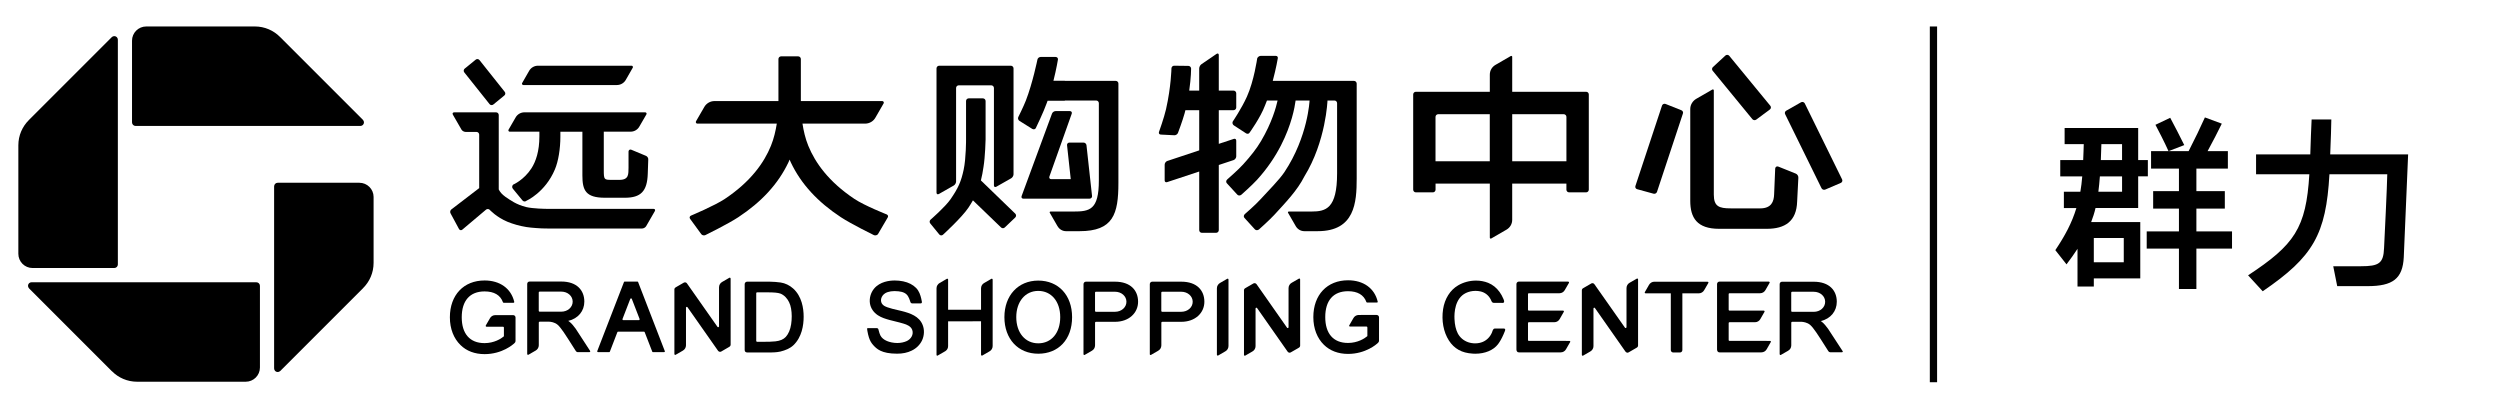 <?xml version="1.0" encoding="utf-8"?>
<!-- Generator: Adobe Illustrator 16.0.0, SVG Export Plug-In . SVG Version: 6.00 Build 0)  -->
<!DOCTYPE svg PUBLIC "-//W3C//DTD SVG 1.1//EN" "http://www.w3.org/Graphics/SVG/1.1/DTD/svg11.dtd">
<svg version="1.1" id="图层_1" xmlns="http://www.w3.org/2000/svg" xmlns:xlink="http://www.w3.org/1999/xlink" x="0px" y="0px"
	 width="179.861px" height="28.818px" viewBox="0 0 179.861 28.818" enable-background="new 0 0 179.861 28.818"
	 xml:space="preserve">
<g>
	<rect x="138.84" y="1.905" width="0.523" height="25.594"/>
	<g>
		<g>
			<path d="M19.721,13.407v13.104h0.002c0,0.143,0.112,0.255,0.256,0.255c0.067,0,0.131-0.028,0.178-0.073l0.002,0.001l5.963-5.962
				l0.002-0.006c0.465-0.462,0.754-1.104,0.754-1.813v-0.001V14.17l0,0c0-0.563-0.459-1.021-1.022-1.021l0,0H19.98h-0.002
				c-0.142,0-0.256,0.115-0.256,0.256L19.721,13.407L19.721,13.407z"/>
			<path d="M18.441,20.306H2.27l0,0c-0.142,0-0.256,0.114-0.256,0.256c0,0.068,0.028,0.132,0.073,0.178l-0.002,0.003l5.963,5.964
				l0.007,0.001c0.461,0.467,1.104,0.755,1.813,0.755H9.87h7.81l0,0c0.563-0.001,1.021-0.458,1.021-1.021l0,0v-5.878l0,0
				c0-0.142-0.115-0.256-0.256-0.256L18.441,20.306L18.441,20.306z"/>
			<path d="M8.479,19.026V2.854l0,0c0-0.142-0.115-0.256-0.256-0.256c-0.07,0-0.134,0.027-0.181,0.074l0,0L2.078,8.634L2.076,8.639
				C1.609,9.103,1.32,9.743,1.32,10.451v0.001v7.809l0,0c0,0.565,0.459,1.021,1.021,1.021l0,0h5.882l0,0
				c0.141,0,0.256-0.113,0.256-0.255L8.479,19.026L8.479,19.026z"/>
			<path d="M9.754,9.062h16.175l0,0c0.141,0,0.256-0.115,0.256-0.256c0-0.07-0.027-0.133-0.072-0.178V8.624l-5.963-5.962
				l-0.004-0.003c-0.463-0.468-1.105-0.755-1.813-0.755H18.33h-7.809l0,0c-0.564,0-1.023,0.459-1.023,1.022l0,0v5.878l0,0
				C9.498,8.946,9.613,9.062,9.754,9.062L9.754,9.062z"/>
		</g>
		<g>
			<g>
				<g>
					<path d="M122.855,20.271v-0.004h-3.834c-0.166,0-0.31,0.095-0.385,0.229l-0.298,0.52l0,0l0,0l0,0
						c-0.008,0.009-0.012,0.019-0.012,0.027c0,0.033,0.029,0.061,0.062,0.061l0,0h0.715h1.102v4.08l0,0
						c0,0.099,0.078,0.175,0.176,0.175l0,0h0.482l0,0l0,0c0.096,0,0.174-0.076,0.174-0.175l0,0v-4.08h1.185
						c0.163,0,0.311-0.094,0.385-0.229l0.299-0.517c0-0.001,0.002-0.001,0.002-0.001v-0.002l0,0c0.004-0.01,0.008-0.019,0.008-0.027
						C122.914,20.295,122.887,20.271,122.855,20.271z"/>
					<path d="M127.352,24.526L127.352,24.526l-2.924-0.002c-0.039,0-0.06-0.022-0.06-0.055v-1.23c0-0.03,0.021-0.055,0.055-0.057
						h1.839c0.166,0,0.311-0.092,0.385-0.227l0.297-0.519c0.002-0.002,0.002-0.002,0.002-0.002l0,0l0,0
						c0.004-0.009,0.008-0.018,0.008-0.026c0-0.034-0.024-0.062-0.059-0.062l0,0h-2.472c-0.034,0-0.055-0.027-0.055-0.057v-1.135
						c0-0.031,0.021-0.056,0.06-0.056h2.2c0.168,0,0.312-0.094,0.386-0.229l0.297-0.517c0.002-0.001,0.002-0.001,0.004-0.003l0,0
						l0,0c0.004-0.01,0.004-0.019,0.004-0.027c0-0.032-0.023-0.058-0.055-0.058v-0.004c0,0-3.554,0-3.558,0
						c-0.094,0-0.174,0.079-0.174,0.177c0,0.012,0,4.594,0,4.708c0,0.115,0.061,0.207,0.174,0.207c0.004,0,3.01,0,3.01,0
						c0.168,0,0.312-0.09,0.386-0.224l0.297-0.52c0,0,0-0.003,0.002-0.004l0,0c0.006-0.008,0.008-0.016,0.008-0.025
						C127.408,24.554,127.383,24.526,127.352,24.526z"/>
					<path d="M112.914,24.526L112.914,24.526l-2.926-0.002c-0.037,0-0.057-0.022-0.057-0.055v-1.23c0-0.03,0.02-0.055,0.057-0.057
						h1.84c0.162,0,0.307-0.092,0.383-0.227l0.295-0.519l0.004-0.002l0,0l0,0c0.005-0.009,0.007-0.018,0.007-0.026
						c0-0.034-0.027-0.062-0.06-0.062l0,0h-2.471c-0.035,0-0.055-0.027-0.055-0.057v-1.135c0-0.031,0.02-0.056,0.057-0.056h2.205
						c0.166,0,0.311-0.094,0.385-0.229l0.299-0.517c0-0.001,0-0.001,0-0.001v-0.002l0,0c0.002-0.01,0.008-0.019,0.008-0.027
						c0-0.032-0.024-0.058-0.059-0.058v-0.004c0,0-3.549,0-3.553,0c-0.094,0-0.174,0.079-0.174,0.177c0,0.012,0,4.594,0,4.708
						c0,0.115,0.061,0.207,0.174,0.207c0.004,0,3.01,0,3.01,0c0.166,0,0.309-0.09,0.383-0.224l0.299-0.52c0-0.002,0-0.003,0-0.003
						l0.002-0.001c0.005-0.008,0.009-0.016,0.009-0.025C112.975,24.554,112.943,24.526,112.914,24.526z"/>
					<path d="M132.563,25.254l-1.041-1.595c-0.138-0.185-0.277-0.37-0.455-0.511c-0.021-0.011-0.076-0.047-0.076-0.047
						c0.721-0.17,1.156-0.721,1.156-1.391c0-0.809-0.535-1.441-1.658-1.441h-2.279c-0.094,0-0.174,0.068-0.174,0.174
						c0,0.024,0,5.041,0,5.041h0.002c0,0.031,0.025,0.06,0.058,0.06c0.01,0,0.02-0.004,0.026-0.009l0,0l0.519-0.298v-0.002h0.002
						l0,0c0.137-0.074,0.229-0.218,0.229-0.384v-1.638l0,0l0,0l0,0l0,0c0-0.032,0.023-0.061,0.06-0.061l0,0h0.686
						c0.107,0.007,0.396,0.039,0.611,0.222c0.242,0.202,0.666,0.877,0.748,1.006l0.559,0.878c0,0.005,0,0.008,0.006,0.011l0,0
						c0.029,0.045,0.08,0.074,0.142,0.076l0,0h0.834c0.032,0,0.063-0.024,0.063-0.061C132.574,25.274,132.568,25.265,132.563,25.254
						L132.563,25.254z M128.869,21.052L128.869,21.052L128.869,21.052v-0.004l0,0c0-0.029,0.023-0.053,0.055-0.057h1.564
						c0.463,0,0.822,0.315,0.822,0.721c0,0.406-0.359,0.722-0.822,0.722h-1.564c-0.03-0.001-0.055-0.025-0.055-0.059l0,0l0,0l0,0
						v-0.002V21.052z"/>
					<path d="M108.207,23.638h-0.666c-0.11,0-0.149,0.133-0.18,0.219c-0.006,0.021-0.012,0.041-0.019,0.057
						c-0.133,0.318-0.37,0.562-0.674,0.687c-0.311,0.129-0.709,0.135-1.045,0.019c-0.33-0.117-0.586-0.336-0.744-0.634
						c-0.141-0.278-0.219-0.616-0.237-1.039c-0.021-0.432,0.022-1.482,0.821-1.868c0.205-0.099,0.443-0.152,0.691-0.152
						c0.117,0,0.232,0.012,0.344,0.036c0.33,0.069,0.597,0.277,0.754,0.585c0.009,0.015,0.017,0.033,0.023,0.053
						c0.033,0.078,0.078,0.188,0.186,0.188h0.521c0.012,0,0.024,0,0.043,0.002c0.02,0.002,0.037,0.002,0.061,0.002
						c0.039,0,0.064-0.004,0.086-0.017c0.088-0.047,0.021-0.198-0.018-0.287c-0.006-0.013-0.01-0.021-0.012-0.026
						c-0.062-0.151-0.146-0.303-0.261-0.463c-0.219-0.304-0.496-0.521-0.821-0.654c-0.269-0.105-0.562-0.16-0.867-0.16
						c-0.455,0-0.912,0.121-1.291,0.345c-0.57,0.333-0.965,0.956-1.08,1.713c-0.125,0.817,0.027,1.641,0.418,2.252
						c0.186,0.293,0.428,0.525,0.713,0.682c0.273,0.151,0.605,0.238,0.99,0.262c0.063,0.006,0.129,0.008,0.192,0.008l0,0
						c0.705,0,1.304-0.25,1.638-0.684c0.137-0.184,0.264-0.404,0.393-0.699c0.035-0.082,0.068-0.164,0.101-0.244l0.004-0.008
						c0.012-0.039,0.037-0.098,0.008-0.135C108.27,23.654,108.248,23.638,108.207,23.638z"/>
					<path d="M117.85,20.095L117.85,20.095c0-0.032-0.027-0.059-0.062-0.059c-0.008,0-0.018,0.002-0.024,0.008l0,0l-0.521,0.299l0,0
						c-0.135,0.074-0.225,0.219-0.225,0.383v2.819c-0.004,0.031-0.029,0.056-0.062,0.056c-0.02,0-0.039-0.011-0.049-0.024l0,0
						v-0.002l-2.201-3.131c-0.026-0.042-0.069-0.064-0.117-0.07c-0.034-0.009-0.077,0.002-0.106,0.021c0,0-0.523,0.301-0.531,0.308
						c-0.053,0.024-0.104,0.056-0.133,0.115c-0.014,0.032-0.014,0.063-0.014,0.089v4.628l0,0c0,0.032,0.026,0.059,0.059,0.059
						c0.01,0,0.02-0.003,0.027-0.006l0,0l0.521-0.301l0,0c0.135-0.076,0.229-0.218,0.229-0.382v-2.711
						c0-0.03,0.024-0.059,0.057-0.059c0.02,0,0.035,0.011,0.047,0.025l0,0l0.002,0.002l0,0l2.197,3.135
						c0.029,0.039,0.07,0.065,0.117,0.074c0.043,0.008,0.08-0.003,0.11-0.021c0,0,0.525-0.303,0.531-0.307
						c0.051-0.025,0.105-0.057,0.133-0.116c0.015-0.033,0.015-0.061,0.015-0.092V20.095L117.85,20.095z"/>
				</g>
				<g>
					<path d="M68.211,24.895v-1.777l2.369-0.003v2.412h0.002c0,0.033,0.027,0.06,0.058,0.06c0.01,0,0.02-0.002,0.028-0.006l0,0l0,0
						l0,0l0.521-0.302c0.135-0.073,0.227-0.219,0.227-0.384v-4.787l0,0c0-0.031-0.029-0.058-0.061-0.058
						c-0.008,0-0.021,0.002-0.025,0.007l0,0l0,0h-0.004l-0.518,0.301c-0.136,0.074-0.228,0.219-0.228,0.385v1.541h-2.369v-2.176l0,0
						c0-0.031-0.024-0.058-0.059-0.058c-0.01,0-0.021,0.002-0.027,0.007l0,0l0,0h-0.002l-0.518,0.301
						c-0.135,0.074-0.228,0.219-0.228,0.385c0,0,0,4.698,0,4.788c0,0.05,0.043,0.066,0.076,0.054
						c0.017-0.008,0.531-0.306,0.531-0.306C67.996,25.272,68.211,25.169,68.211,24.895z"/>
					<path d="M87.549,20.741v4.784l0,0c0,0.033,0.027,0.06,0.062,0.06c0.008,0,0.02-0.002,0.024-0.006l0,0
						c0.005,0,0.521-0.302,0.521-0.302c0.135-0.073,0.227-0.219,0.227-0.384v-4.787h-0.002c0-0.031-0.022-0.058-0.057-0.058
						c-0.012,0-0.02,0.002-0.029,0.007l0,0l0,0l-0.52,0.301C87.643,20.432,87.549,20.575,87.549,20.741z"/>
					<path d="M77.951,25.484L77.951,25.484c0,0.03,0.023,0.057,0.057,0.057c0.011,0,0.021-0.004,0.027-0.007l0,0l0.521-0.301l0,0
						c0.135-0.073,0.227-0.218,0.227-0.385v-1.634l0,0v-0.002l0,0l0,0c0.002-0.032,0.029-0.06,0.061-0.06l0,0h1.378
						c0.991,0,1.657-0.634,1.657-1.443s-0.537-1.444-1.657-1.444c0,0-2.093,0-2.097,0c-0.096,0-0.172,0.08-0.172,0.176
						L77.951,25.484L77.951,25.484z M80.219,22.431h-1.381c-0.032,0-0.055-0.025-0.057-0.058l0,0l0,0v-0.001l0,0v-1.324l0,0l0,0
						v-0.002l0,0c0.002-0.029,0.023-0.055,0.057-0.057h1.381c0.462,0,0.822,0.316,0.822,0.721
						C81.041,22.114,80.68,22.431,80.219,22.431z"/>
					<path d="M82.719,25.484L82.719,25.484c0,0.03,0.025,0.057,0.06,0.057c0.012,0,0.018-0.004,0.027-0.007l0,0l0.52-0.301l0,0
						c0.133-0.073,0.227-0.218,0.227-0.385v-1.634l0,0v-0.002l0,0l0,0c0-0.032,0.027-0.06,0.062-0.06l0,0h1.375
						c0.992,0,1.658-0.634,1.658-1.443s-0.533-1.444-1.658-1.444c0,0-2.09,0-2.094,0c-0.099,0-0.174,0.08-0.174,0.176v5.043H82.719z
						 M84.986,22.431h-1.379c-0.031,0-0.058-0.025-0.058-0.058l0,0l0,0v-0.001l0,0v-1.324l0,0l0,0v-0.002l0,0
						c0-0.029,0.025-0.055,0.058-0.057h1.379c0.461,0,0.822,0.316,0.822,0.721C85.809,22.114,85.447,22.431,84.986,22.431z"/>
					<path d="M62.82,24.824c0.246,0.271,0.588,0.622,1.723,0.622c0.394,0,0.748-0.072,1.047-0.221
						c0.341-0.164,0.597-0.421,0.748-0.739c0.16-0.348,0.179-0.757,0.043-1.102c-0.246-0.635-0.905-0.854-1.504-1.006
						c-0.104-0.027-0.209-0.049-0.313-0.074c-0.236-0.055-0.478-0.11-0.709-0.192c-0.164-0.06-0.316-0.124-0.404-0.265
						c-0.066-0.111-0.086-0.236-0.053-0.367c0.035-0.151,0.146-0.297,0.287-0.383c0.225-0.134,0.551-0.182,0.957-0.139
						c0.348,0.036,0.575,0.157,0.692,0.369c0.054,0.09,0.097,0.192,0.14,0.325c0.002,0.009,0.006,0.019,0.008,0.025
						c0.016,0.061,0.045,0.151,0.145,0.151h0.588c0.035,0,0.07-0.002,0.095-0.028c0.02-0.025,0.016-0.063,0.014-0.094
						c-0.012-0.078-0.031-0.155-0.045-0.222c-0.06-0.252-0.148-0.54-0.371-0.768c-0.225-0.23-0.543-0.395-0.93-0.475
						c-0.195-0.039-0.396-0.061-0.599-0.061c-0.377,0-1.071,0.075-1.496,0.589c-0.241,0.295-0.352,0.691-0.295,1.065
						c0.056,0.342,0.261,0.646,0.576,0.851c0.256,0.169,0.553,0.258,0.836,0.336c0.133,0.034,0.271,0.07,0.404,0.102
						c0.197,0.048,0.4,0.098,0.598,0.159c0.242,0.07,0.535,0.19,0.629,0.456c0.117,0.344-0.104,0.662-0.389,0.797
						c-0.197,0.091-0.436,0.142-0.689,0.142c-0.133,0-0.27-0.015-0.403-0.041c-0.185-0.037-0.627-0.154-0.806-0.493
						c-0.059-0.111-0.094-0.244-0.122-0.357l-0.009-0.025c-0.014-0.061-0.026-0.155-0.135-0.155c0,0-0.582,0-0.639,0
						c-0.06,0-0.056,0.046-0.056,0.061c0.002,0.044,0.021,0.147,0.021,0.147c0.031,0.171,0.063,0.32,0.111,0.468
						C62.586,24.499,62.682,24.673,62.82,24.824z"/>
					<path d="M93.537,20.096L93.537,20.096c0-0.033-0.024-0.059-0.055-0.059c-0.012,0-0.023,0.003-0.029,0.007l0,0l-0.521,0.299l0,0
						c-0.136,0.074-0.228,0.219-0.228,0.383v2.82c0,0.032-0.024,0.057-0.059,0.057c-0.021,0-0.037-0.012-0.049-0.026l0,0l0,0
						L90.4,20.443c-0.031-0.042-0.074-0.064-0.119-0.069c-0.041-0.006-0.078,0.003-0.109,0.021c0,0-0.526,0.306-0.532,0.308
						c-0.05,0.024-0.105,0.057-0.13,0.116c-0.018,0.031-0.018,0.062-0.012,0.088v4.629l0,0c0,0.031,0.025,0.058,0.058,0.058
						c0.008,0,0.016-0.001,0.026-0.006l0,0l0.519-0.3l0,0c0.137-0.074,0.229-0.219,0.229-0.383v-2.711
						c0.002-0.03,0.027-0.058,0.06-0.058c0.02,0,0.036,0.011,0.047,0.026v-0.002l0.002,0.002l0,0l2.198,3.136
						c0.025,0.041,0.07,0.066,0.117,0.075c0.039,0.006,0.078-0.002,0.109-0.021c0,0,0.522-0.303,0.535-0.307
						c0.047-0.025,0.102-0.057,0.127-0.116c0.014-0.032,0.014-0.061,0.014-0.089L93.537,20.096L93.537,20.096z"/>
					<path d="M74.697,20.187c-1.447,0-2.436,1.071-2.436,2.629c0,1.572,0.987,2.632,2.436,2.632s2.434-1.022,2.434-2.632
						C77.131,21.234,76.145,20.187,74.697,20.187z M74.697,24.7c-0.938,0-1.582-0.757-1.582-1.886c0-1.114,0.645-1.885,1.582-1.885
						c0.937,0,1.58,0.755,1.58,1.885C76.277,23.966,75.635,24.7,74.697,24.7z"/>
					<path d="M99.213,22.831c0-0.101-0.08-0.172-0.174-0.172c-0.012,0-1.303,0.001-1.307,0.001
						c-0.156,0.009-0.291,0.098-0.361,0.226l-0.295,0.512c-0.008,0.012-0.014,0.022-0.014,0.033v0.004l0,0
						c0,0.031,0.026,0.059,0.059,0.059l0,0h1.201c0.029,0.003,0.051,0.027,0.051,0.059h0.002c0,0,0,0.585,0,0.608
						c0,0.026-0.014,0.032-0.014,0.032c-0.189,0.16-0.689,0.48-1.377,0.48c-1.066,0-1.639-0.68-1.639-1.861
						c0-1.183,0.571-1.861,1.639-1.861c0.68,0,1.133,0.263,1.317,0.771c0.009,0.025,0.031,0.045,0.058,0.045h0.709l0,0
						c0.024,0,0.043-0.018,0.049-0.033c0.01-0.021,0-0.041,0-0.041c-0.229-0.956-1.025-1.528-2.133-1.528
						c-1.498,0-2.496,1.041-2.496,2.649c0,0.836,0.281,1.523,0.758,1.99c0.435,0.43,1.035,0.658,1.738,0.658
						c1.283,0,2.065-0.715,2.102-0.746l0.068-0.064v-0.002c0.033-0.03,0.059-0.078,0.059-0.128
						C99.213,24.514,99.213,22.835,99.213,22.831z"/>
				</g>
				<g>
					<path d="M53.748,25.356c0.006,0,1.767,0,1.767,0s0.373,0,0.635-0.065c0.352-0.088,0.686-0.222,0.928-0.451
						c0.611-0.58,0.74-1.436,0.74-2.055c0-0.615-0.133-1.47-0.758-2.031c-0.256-0.229-0.572-0.381-0.894-0.429
						c-0.225-0.032-0.537-0.059-0.771-0.059c0,0-1.642,0-1.646,0c-0.096,0-0.174,0.079-0.174,0.176c0,0.012,0,4.729,0,4.74
						C53.574,25.294,53.652,25.356,53.748,25.356z M55.273,21.033c0.375,0,0.694,0.023,0.873,0.089
						c0.125,0.048,0.254,0.133,0.371,0.252c0.203,0.212,0.338,0.485,0.396,0.82c0.063,0.358,0.063,0.749,0.006,1.132
						c-0.059,0.386-0.188,0.691-0.383,0.908c-0.168,0.183-0.404,0.285-0.748,0.324c-0.274,0.03-0.545,0.031-0.797,0.031h-0.518
						c0,0.002,0,0.002-0.005,0.002c-0.03,0-0.061-0.027-0.061-0.063v-3.438c0-0.033,0.029-0.061,0.061-0.061l0,0l0,0l0,0l0,0h0.805
						V21.033z"/>
					<path d="M42.453,25.243l-1.039-1.597c-0.139-0.183-0.276-0.372-0.459-0.508c-0.018-0.014-0.074-0.051-0.074-0.051
						c0.722-0.17,1.158-0.717,1.158-1.387c0-0.813-0.537-1.445-1.658-1.445h-2.278c-0.099,0-0.174,0.071-0.174,0.176
						c0,0.025,0,5.041,0,5.041l0,0c0,0.031,0.024,0.058,0.057,0.058c0.01,0,0.02-0.001,0.027-0.006l0,0l0.52-0.3l0,0h0.002l0,0
						c0.133-0.076,0.228-0.218,0.228-0.383v-1.639v-0.002l0,0V23.2l0,0c0-0.029,0.024-0.056,0.059-0.056l0,0h0.688
						c0.104,0.003,0.394,0.035,0.609,0.222c0.242,0.2,0.662,0.877,0.746,1.006l0.566,0.887c0.028,0.045,0.079,0.076,0.141,0.076l0,0
						h0.834c0.033,0,0.061-0.027,0.061-0.06C42.463,25.265,42.459,25.253,42.453,25.243L42.453,25.243z M38.76,21.04L38.76,21.04
						v-0.002l0,0l0,0c0-0.031,0.023-0.056,0.058-0.058h1.563c0.461,0,0.82,0.316,0.82,0.722c0,0.401-0.359,0.721-0.82,0.721h-1.563
						c-0.033-0.001-0.058-0.026-0.058-0.06l0,0l0,0l0,0l0,0V21.04z"/>
					<path d="M52.564,20.036h-0.002c0-0.033-0.027-0.061-0.06-0.061c-0.01,0-0.02,0.002-0.026,0.007l0,0l-0.521,0.302l0,0
						c-0.133,0.073-0.225,0.217-0.225,0.383v2.819c0,0.029-0.029,0.056-0.06,0.056c-0.021,0-0.041-0.01-0.051-0.025l0,0
						c0-0.002,0-0.002,0-0.002l-2.199-3.131c-0.026-0.041-0.069-0.064-0.116-0.07c-0.039-0.006-0.08,0.004-0.109,0.021
						c0,0-0.523,0.302-0.533,0.308c-0.047,0.025-0.102,0.058-0.131,0.115c-0.014,0.031-0.014,0.063-0.012,0.09v4.627l0,0
						c0,0.031,0.024,0.059,0.059,0.059c0.01,0,0.019-0.001,0.027-0.007l0,0l0.52-0.3l0.002-0.001
						c0.133-0.075,0.226-0.217,0.226-0.382v-2.711c0.002-0.03,0.026-0.057,0.059-0.057c0.021,0,0.035,0.012,0.049,0.024l0,0v0.002
						l0,0l2.199,3.134c0.027,0.04,0.072,0.067,0.119,0.073c0.037,0.006,0.078,0,0.109-0.018c0,0,0.521-0.304,0.53-0.308
						c0.049-0.026,0.105-0.058,0.131-0.115c0.017-0.033,0.017-0.063,0.017-0.093L52.564,20.036L52.564,20.036z"/>
					<path d="M37.09,22.843c0-0.096-0.077-0.172-0.174-0.172c-0.014,0-1.299,0.002-1.305,0.002
						c-0.156,0.006-0.293,0.096-0.363,0.227l-0.295,0.511c-0.006,0.012-0.01,0.021-0.01,0.036l0,0l0,0
						c0,0.032,0.022,0.06,0.059,0.06v0.001h1.197c0.031,0.001,0.055,0.026,0.055,0.056l0,0c0,0,0,0.584,0,0.608
						c0,0.03-0.014,0.035-0.014,0.035c-0.188,0.16-0.691,0.479-1.377,0.479c-1.064,0-1.643-0.677-1.643-1.859
						c0-1.184,0.577-1.861,1.643-1.861c0.68,0,1.135,0.262,1.318,0.771c0.006,0.024,0.026,0.046,0.059,0.046h0.705l0,0
						c0.027,0,0.045-0.018,0.051-0.036c0.008-0.021,0-0.039,0-0.039c-0.229-0.954-1.027-1.529-2.133-1.529
						c-1.496,0-2.496,1.041-2.496,2.65c0,0.836,0.283,1.524,0.758,1.99c0.435,0.434,1.035,0.659,1.738,0.659
						c1.283,0,2.066-0.716,2.102-0.746l0.068-0.064v-0.001c0.035-0.032,0.057-0.078,0.057-0.131
						C37.09,24.524,37.09,22.847,37.09,22.843z"/>
					<path d="M47.826,25.252l-1.916-4.956c0,0-0.012-0.038-0.057-0.038h-0.908c-0.045,0-0.055,0.038-0.055,0.038l-1.918,4.956
						c-0.002,0.007-0.007,0.016-0.007,0.023c0,0.031,0.025,0.06,0.06,0.06l0,0l0,0h0.797c0.006,0,0.041,0,0.055-0.037l0.539-1.398
						c0,0,0.015-0.039,0.06-0.039c0.02,0,1.832,0,1.85,0c0.043,0,0.057,0.039,0.057,0.039l0.543,1.398
						c0.013,0.037,0.05,0.037,0.056,0.037h0.795l0,0l0,0c0.033,0,0.061-0.027,0.061-0.06C47.834,25.268,47.83,25.259,47.826,25.252z
						 M45.959,23.034H44.84c-0.053,0-0.063-0.056-0.055-0.082l0.559-1.445c0.011-0.025,0.029-0.041,0.058-0.041
						c0.024,0,0.047,0.016,0.055,0.041l0.56,1.445C46.023,22.979,46.014,23.034,45.959,23.034z"/>
				</g>
			</g>
			<g>
				<path d="M35.221,7.491c0.065,0.084,0.188,0.095,0.271,0.028l0.789-0.646c0.086-0.065,0.098-0.189,0.027-0.272l-1.814-2.281
					c-0.068-0.082-0.19-0.097-0.272-0.026L33.43,4.938c-0.08,0.066-0.093,0.189-0.025,0.273L35.221,7.491z"/>
				<path d="M132.529,12.907l-2.689-5.474c-0.055-0.093-0.172-0.127-0.266-0.074l-1.064,0.604c-0.096,0.051-0.127,0.169-0.073,0.264
					l2.612,5.316c0.05,0.095,0.166,0.137,0.267,0.096l1.123-0.481C132.535,13.116,132.576,13.003,132.529,12.907z"/>
				<path d="M120.965,7.931l-1.139-0.453c-0.098-0.038-0.209,0.011-0.25,0.108l-1.916,5.792c-0.037,0.102,0.021,0.205,0.121,0.233
					l1.182,0.324c0.103,0.029,0.213-0.028,0.248-0.129l1.863-5.63C121.115,8.081,121.064,7.967,120.965,7.931z"/>
				<path d="M126.072,8.572c0.07,0.082,0.193,0.098,0.279,0.034l0.981-0.729c0.086-0.063,0.101-0.185,0.033-0.267l-2.961-3.602
					c-0.072-0.078-0.193-0.083-0.273-0.01l-0.897,0.828c-0.078,0.073-0.082,0.196-0.012,0.272L126.072,8.572z"/>
				<path d="M88.758,11.514c0.101-0.04,0.183-0.157,0.183-0.263v-1.132c0-0.108-0.082-0.163-0.183-0.124l-1.073,0.355V7.927h1.061
					c0.105,0,0.195-0.086,0.195-0.193V6.713c0-0.108-0.09-0.195-0.195-0.195h-1.061V3.96c0-0.104-0.072-0.144-0.162-0.083
					l-1.088,0.744c-0.09,0.062-0.16,0.195-0.16,0.306v1.591h-0.717c0.137-0.95,0.135-1.583,0.135-1.583
					C85.69,4.83,85.604,4.741,85.497,4.74l-1.021-0.012c-0.107-0.002-0.193,0.084-0.197,0.19c0,0-0.021,1.314-0.391,2.944
					C83.75,8.47,83.383,9.49,83.383,9.49c-0.036,0.103,0.021,0.188,0.13,0.192l0.973,0.049c0.106,0.006,0.225-0.069,0.264-0.172
					c0,0,0.334-0.885,0.474-1.399c0.02-0.078,0.039-0.154,0.059-0.232h0.994v2.891l-2.305,0.765
					c-0.101,0.037-0.181,0.156-0.181,0.264v1.132c0,0.104,0.08,0.161,0.181,0.122l2.305-0.762v4.217
					c0,0.107,0.086,0.193,0.192,0.193h1.023c0.105,0,0.193-0.086,0.193-0.193V11.87L88.758,11.514z"/>
				<path d="M67.545,13.958l1.072-0.611c0.094-0.052,0.168-0.182,0.168-0.29V6.331c0-0.107,0.088-0.193,0.193-0.193h2.336
					c0.106,0,0.194,0.086,0.194,0.193v7.007c0,0.104,0.076,0.148,0.168,0.098l1.072-0.609c0.094-0.054,0.17-0.185,0.17-0.289V4.92
					c0-0.105-0.088-0.192-0.192-0.192h-5.158c-0.105,0-0.191,0.087-0.191,0.192v8.938C67.377,13.964,67.451,14.009,67.545,13.958z"
					/>
				<path d="M70.57,12.981c0.078-0.307,0.137-0.623,0.188-0.975c0.123-0.749,0.15-1.974,0.15-1.974c0.002-0.106,0-2.764,0-2.764
					c0-0.105-0.088-0.192-0.193-0.192h-1.022c-0.107,0-0.191,0.087-0.191,0.192c0,0,0.002,2.656,0,2.764
					c0,0,0.006,1.348-0.172,2.177c-0.18,0.84-0.381,1.313-0.949,2.133c-0.395,0.563-1.43,1.46-1.43,1.46
					c-0.08,0.07-0.092,0.194-0.021,0.276l0.647,0.791c0.066,0.082,0.188,0.09,0.266,0.018c0,0,1.349-1.229,1.828-1.943
					c0.121-0.186,0.232-0.362,0.326-0.53l2.019,1.946c0.073,0.077,0.198,0.08,0.272,0.005l0.754-0.718
					c0.076-0.074,0.078-0.194,0.004-0.273L70.57,12.981z"/>
				<path d="M77.502,14.292h0.89c0.106,0,0.188-0.09,0.174-0.194l-0.4-3.648c-0.012-0.106-0.104-0.192-0.213-0.192H76.94
					c-0.109,0-0.187,0.086-0.172,0.192l0.266,2.44h-1.406c-0.104,0-0.166-0.084-0.131-0.186l1.609-4.527
					c0.033-0.102-0.027-0.184-0.133-0.184h-1.031c-0.105,0-0.223,0.082-0.258,0.184l-2.185,5.93
					c-0.037,0.103,0.021,0.187,0.127,0.187h3.756L77.502,14.292L77.502,14.292z"/>
				<path d="M114.113,6.603h-5.318V4.088l0,0c0-0.038-0.032-0.068-0.069-0.068c-0.013,0-0.025,0.005-0.039,0.014l-1.104,0.639l0,0
					c-0.24,0.141-0.399,0.399-0.399,0.697v1.233h-5.322c-0.104,0-0.191,0.086-0.191,0.193v6.85c0,0.107,0.088,0.193,0.191,0.193
					h1.227c0.104,0,0.191-0.086,0.191-0.193V13.21h3.904v3.892v0.002c0,0.036,0.028,0.065,0.065,0.065
					c0.015,0,0.027-0.005,0.039-0.012l1.105-0.64l0,0c0.239-0.142,0.401-0.397,0.401-0.697v-2.61h3.9v0.436
					c0,0.107,0.086,0.193,0.195,0.193h1.223c0.104,0,0.193-0.086,0.193-0.193v-6.85C114.307,6.688,114.219,6.603,114.113,6.603z
					 M103.277,11.603V8.409c0-0.106,0.09-0.193,0.195-0.193h3.709v3.387H103.277z M108.795,11.603V8.216h3.705
					c0.105,0,0.195,0.087,0.195,0.193v3.192L108.795,11.603L108.795,11.603z"/>
				<path d="M47.014,15.026h-7.644c-0.106,0-1.035-0.011-1.52-0.131c-0.728-0.186-1.115-0.485-1.478-0.727
					c-0.27-0.185-0.412-0.379-0.49-0.539V8.275c0-0.105-0.086-0.193-0.19-0.193H32.68c-0.105,0-0.15,0.076-0.097,0.17l0.619,1.074
					c0.053,0.092,0.187,0.164,0.291,0.164h0.789c0.105,0,0.193,0.092,0.193,0.195v3.848l-2.021,1.549
					c-0.076,0.073-0.088,0.207-0.026,0.292l0.602,1.116c0.063,0.088,0.174,0.095,0.246,0.019l1.672-1.41
					c0.072-0.075,0.199-0.082,0.277-0.011c0,0,0.496,0.545,1.299,0.873c0.391,0.157,0.834,0.289,1.342,0.372
					c0.396,0.066,1.117,0.099,1.117,0.099c0.104,0.004,0.279,0.007,0.387,0.007h6.828c0.107,0,0.236-0.075,0.291-0.17l0.619-1.073
					C47.164,15.103,47.119,15.026,47.014,15.026z"/>
				<path d="M37.652,6.118L37.652,6.118h6.729c0.275,0,0.519-0.152,0.644-0.377l0.496-0.866c0,0,0.004-0.003,0.004-0.005l0,0
					c0.006-0.014,0.01-0.027,0.01-0.044c0-0.055-0.043-0.099-0.096-0.099l0,0h-6.734c-0.274,0-0.516,0.152-0.641,0.377l-0.496,0.866
					l-0.004,0.001v0.002c-0.006,0.014-0.013,0.027-0.013,0.045C37.553,6.072,37.598,6.116,37.652,6.118z"/>
				<path d="M36.672,9.473L36.672,9.473l2.134,0.001c0,0.133,0,0.254,0,0.34c0,1.066-0.255,1.803-0.57,2.295
					c-0.547,0.848-1.314,1.172-1.314,1.172c-0.086,0.076-0.1,0.207-0.024,0.298l0.694,0.844c0.072,0.088,0.201,0.098,0.285,0.02
					c0,0,1.347-0.595,2.043-2.25c0.252-0.592,0.396-1.496,0.396-2.362c0-0.134,0-0.252,0-0.354h1.584v3.146
					c0,1.057,0.225,1.604,1.621,1.604c0.055,0,0.174,0,0.278,0c0.095,0,0.177,0,0.177,0h0.981c1.148,0,1.607-0.468,1.646-1.724
					l0.035-1.016c0.016-0.104-0.058-0.228-0.154-0.27l-1.064-0.445c-0.102-0.041-0.188,0.015-0.201,0.121v1.16
					c-0.014,0.453,0.052,0.888-0.663,0.888l-0.58-0.001l0,0c-0.515,0-0.537-0.025-0.537-0.719V9.474h1.926
					c0.277,0,0.516-0.152,0.639-0.379l0.5-0.863c0-0.002,0-0.002,0.002-0.004l0,0c0.009-0.014,0.013-0.027,0.013-0.046
					c0-0.055-0.043-0.099-0.101-0.099V8.081h-8.688c-0.275,0-0.517,0.153-0.64,0.379l-0.5,0.865c0,0.002,0,0.002,0,0.002v0.002
					c-0.012,0.013-0.014,0.026-0.014,0.045C36.574,9.43,36.617,9.473,36.672,9.473z"/>
				<path d="M63.801,15.429c0,0-1.61-0.635-2.338-1.123c-1.852-1.238-2.813-2.599-3.311-3.818c-0.215-0.522-0.342-1.094-0.418-1.594
					h4.506c0.322,0,0.604-0.178,0.746-0.439l0.582-1.01c0-0.002,0.004-0.005,0.004-0.005l0,0c0.008-0.017,0.014-0.034,0.014-0.054
					c0-0.063-0.051-0.114-0.117-0.114V7.271h-5.852c0-0.038,0-0.074,0-0.104V4.245c0-0.104-0.09-0.191-0.193-0.191h-0.002h-1.223
					h-0.002c-0.105,0-0.193,0.088-0.193,0.191v2.922c0,0.028,0,0.064,0,0.104h-4.6c-0.32,0-0.603,0.181-0.744,0.443l-0.584,1.008
					c-0.002,0.002-0.002,0.002-0.002,0.004l0,0c-0.01,0.019-0.014,0.035-0.014,0.054c0,0.063,0.049,0.114,0.112,0.114l0,0h5.714
					c-0.078,0.5-0.207,1.07-0.421,1.594c-0.495,1.221-1.457,2.58-3.311,3.818c-0.727,0.488-2.447,1.208-2.447,1.208
					c-0.096,0.046-0.121,0.153-0.055,0.235l0.803,1.1c0.066,0.084,0.199,0.111,0.295,0.064c0,0,1.615-0.79,2.367-1.286
					c1.658-1.093,2.861-2.38,3.605-3.945c0.03-0.063,0.057-0.133,0.086-0.198c0.026,0.065,0.055,0.136,0.086,0.198
					c0.742,1.565,1.944,2.854,3.602,3.945c0.756,0.496,2.369,1.286,2.369,1.286c0.096,0.047,0.229,0.02,0.297-0.064l0.693-1.184
					C63.92,15.581,63.896,15.477,63.801,15.429z"/>
				<path d="M97.412,5.819h-5.844c0.25-0.938,0.361-1.615,0.361-1.615c0.026-0.101-0.035-0.185-0.142-0.185h-1.084
					c-0.104,0-0.221,0.083-0.254,0.179c0,0-0.229,1.621-0.74,2.755c-0.393,0.873-1.021,1.793-1.021,1.793
					c-0.045,0.094-0.01,0.218,0.082,0.276l0.879,0.572c0.096,0.061,0.209,0.033,0.258-0.059c0,0,0.781-1.083,1.102-1.944
					c0.05-0.13,0.142-0.36,0.142-0.36h0.764c-0.104,0.477-0.41,1.599-1.186,2.91c-0.336,0.572-0.758,1.096-1.293,1.688
					c-0.377,0.416-1.142,1.079-1.142,1.079c-0.088,0.073-0.102,0.197-0.032,0.273l0.758,0.826c0.071,0.077,0.201,0.079,0.291,0.001
					c0,0,0.746-0.658,1.123-1.069c0.762-0.835,1.317-1.687,1.725-2.479c0.76-1.481,0.988-2.726,1.053-3.229c0,0,0.951,0,1.004,0
					c0,0-0.112,2.6-1.805,5.146c-0.367,0.555-1.174,1.358-1.709,1.946c-0.377,0.421-1.143,1.08-1.143,1.08
					c-0.084,0.076-0.101,0.198-0.029,0.273l0.754,0.828c0.072,0.076,0.203,0.078,0.293,0.003c0,0,0.746-0.659,1.123-1.071
					c0.762-0.835,1.637-1.731,2.141-2.74c1.562-2.533,1.664-5.465,1.664-5.465c0.056,0,0.496,0,0.496,0
					c0.109,0,0.195,0.085,0.195,0.193v5.051c0,2.54-0.807,2.744-1.846,2.744h-1.634c-0.03,0-0.059,0.025-0.059,0.059
					c0,0.013,0.006,0.024,0.012,0.034l0.558,0.967l0,0c0.123,0.21,0.352,0.353,0.608,0.353l0,0h0.97
					c2.668,0,2.801-2.063,2.801-3.788v-6.83C97.605,5.907,97.516,5.819,97.412,5.819z"/>
				<path d="M129.205,12.494l-1.26-0.507c-0.115-0.048-0.219,0.017-0.23,0.138l-0.077,1.854c-0.017,0.516-0.189,1.013-1.005,1.013
					l-2.127-0.001l0,0c-0.834,0-1.207-0.144-1.207-0.988v-3.726V8.489V7.847V7.843V7.841v-1.34c0-0.038-0.03-0.069-0.069-0.069
					c-0.017,0-0.031,0.006-0.041,0.013l-1.158,0.668l0,0c-0.25,0.148-0.426,0.421-0.426,0.73V8.55v1.729v4.177
					c0,1.207,0.483,2.006,2.076,2.006c0.112,0,0.784,0,0.823,0h0.002h2.601c1.313,0,2.146-0.533,2.188-1.972l0.086-1.684
					C129.398,12.683,129.318,12.542,129.205,12.494z"/>
				<g>
					<path d="M80.271,5.819H75.23v1.412c3.492,0,3.633,0,3.633,0c0.107,0,0.193,0.085,0.193,0.193v5.561
						c0,2.126-0.664,2.234-1.843,2.234h-1.639c-0.031,0-0.059,0.025-0.059,0.059c0,0.013,0.004,0.024,0.014,0.034l0.557,0.967h0.004
						c0.119,0.21,0.347,0.353,0.605,0.353l0,0h0.971c2.426,0,2.797-1.229,2.797-3.469V6.013C80.465,5.907,80.379,5.819,80.271,5.819
						z"/>
				</g>
				<g>
					<path d="M76.609,5.819h-0.822c0.223-0.887,0.326-1.534,0.326-1.534c0.016-0.104-0.059-0.187-0.164-0.187h-1.082
						c-0.104,0-0.211,0.082-0.229,0.185c0,0-0.343,1.688-0.834,2.955c-0.181,0.46-0.546,1.188-0.546,1.188
						c-0.045,0.094-0.002,0.216,0.093,0.275l0.916,0.573c0.096,0.057,0.211,0.031,0.254-0.059c0,0,0.565-1.164,0.797-1.825
						c0.02-0.054,0.037-0.108,0.057-0.161h1.234V5.819z"/>
				</g>
			</g>
		</g>
	</g>
</g>
<g>
	<g>
		<g>
			<path d="M149.67,13.794c0.055-0.341,0.109-0.709,0.137-1.105h-1.583v-1.173h1.65c0.027-0.491,0.027-0.859,0.041-1.146h-1.377
				v-1.16h5.292v2.305h0.696v1.173h-0.696v2.279h-3.069c-0.081,0.354-0.19,0.682-0.313,1.01h3.533v4.051h-3.342v0.586h-1.174V17.9
				c-0.231,0.355-0.49,0.725-0.791,1.119l-0.805-1.023c0.695-1.037,1.187-1.949,1.515-3.027h-0.9v-1.174H149.67z M150.638,18.868
				h2.155v-1.746h-2.155V18.868z M150.966,13.794h1.705v-1.105h-1.596C151.048,13.085,151.007,13.453,150.966,13.794z
				 M151.143,11.516h1.527V10.37h-1.487L151.143,11.516z M156.135,8.474c0.3,0.573,0.723,1.364,1.01,1.964l-1.133,0.437h1.446
				c0.423-0.818,0.887-1.787,1.173-2.428l1.215,0.45c-0.26,0.532-0.655,1.31-1.023,1.978h1.46v1.255h-2.265v1.623h2.046v1.255
				h-2.046v1.638h2.564v1.24h-2.564v2.906h-1.255v-2.906h-2.319v-1.24h2.319v-1.638h-1.855v-1.255h1.855V12.13h-2.006v-1.255h1.255
				c-0.245-0.559-0.791-1.623-0.94-1.896L156.135,8.474z"/>
			<path d="M166.144,12.539h-3.833v-1.433h3.901c0.027-0.887,0.068-1.978,0.096-2.51h1.418c0,0.341-0.041,1.596-0.081,2.51h5.606
				l-0.314,7.408c-0.081,1.541-0.791,2.072-2.605,2.072h-2.183l-0.286-1.432h1.991c1.296,0,1.624-0.205,1.665-1.311
				c0.041-0.777,0.218-4.487,0.231-5.306h-4.16c-0.246,4.325-1.16,5.935-4.802,8.417l-1.051-1.146
				C165.066,17.615,165.912,16.427,166.144,12.539z"/>
		</g>
	</g>
</g>
</svg>
